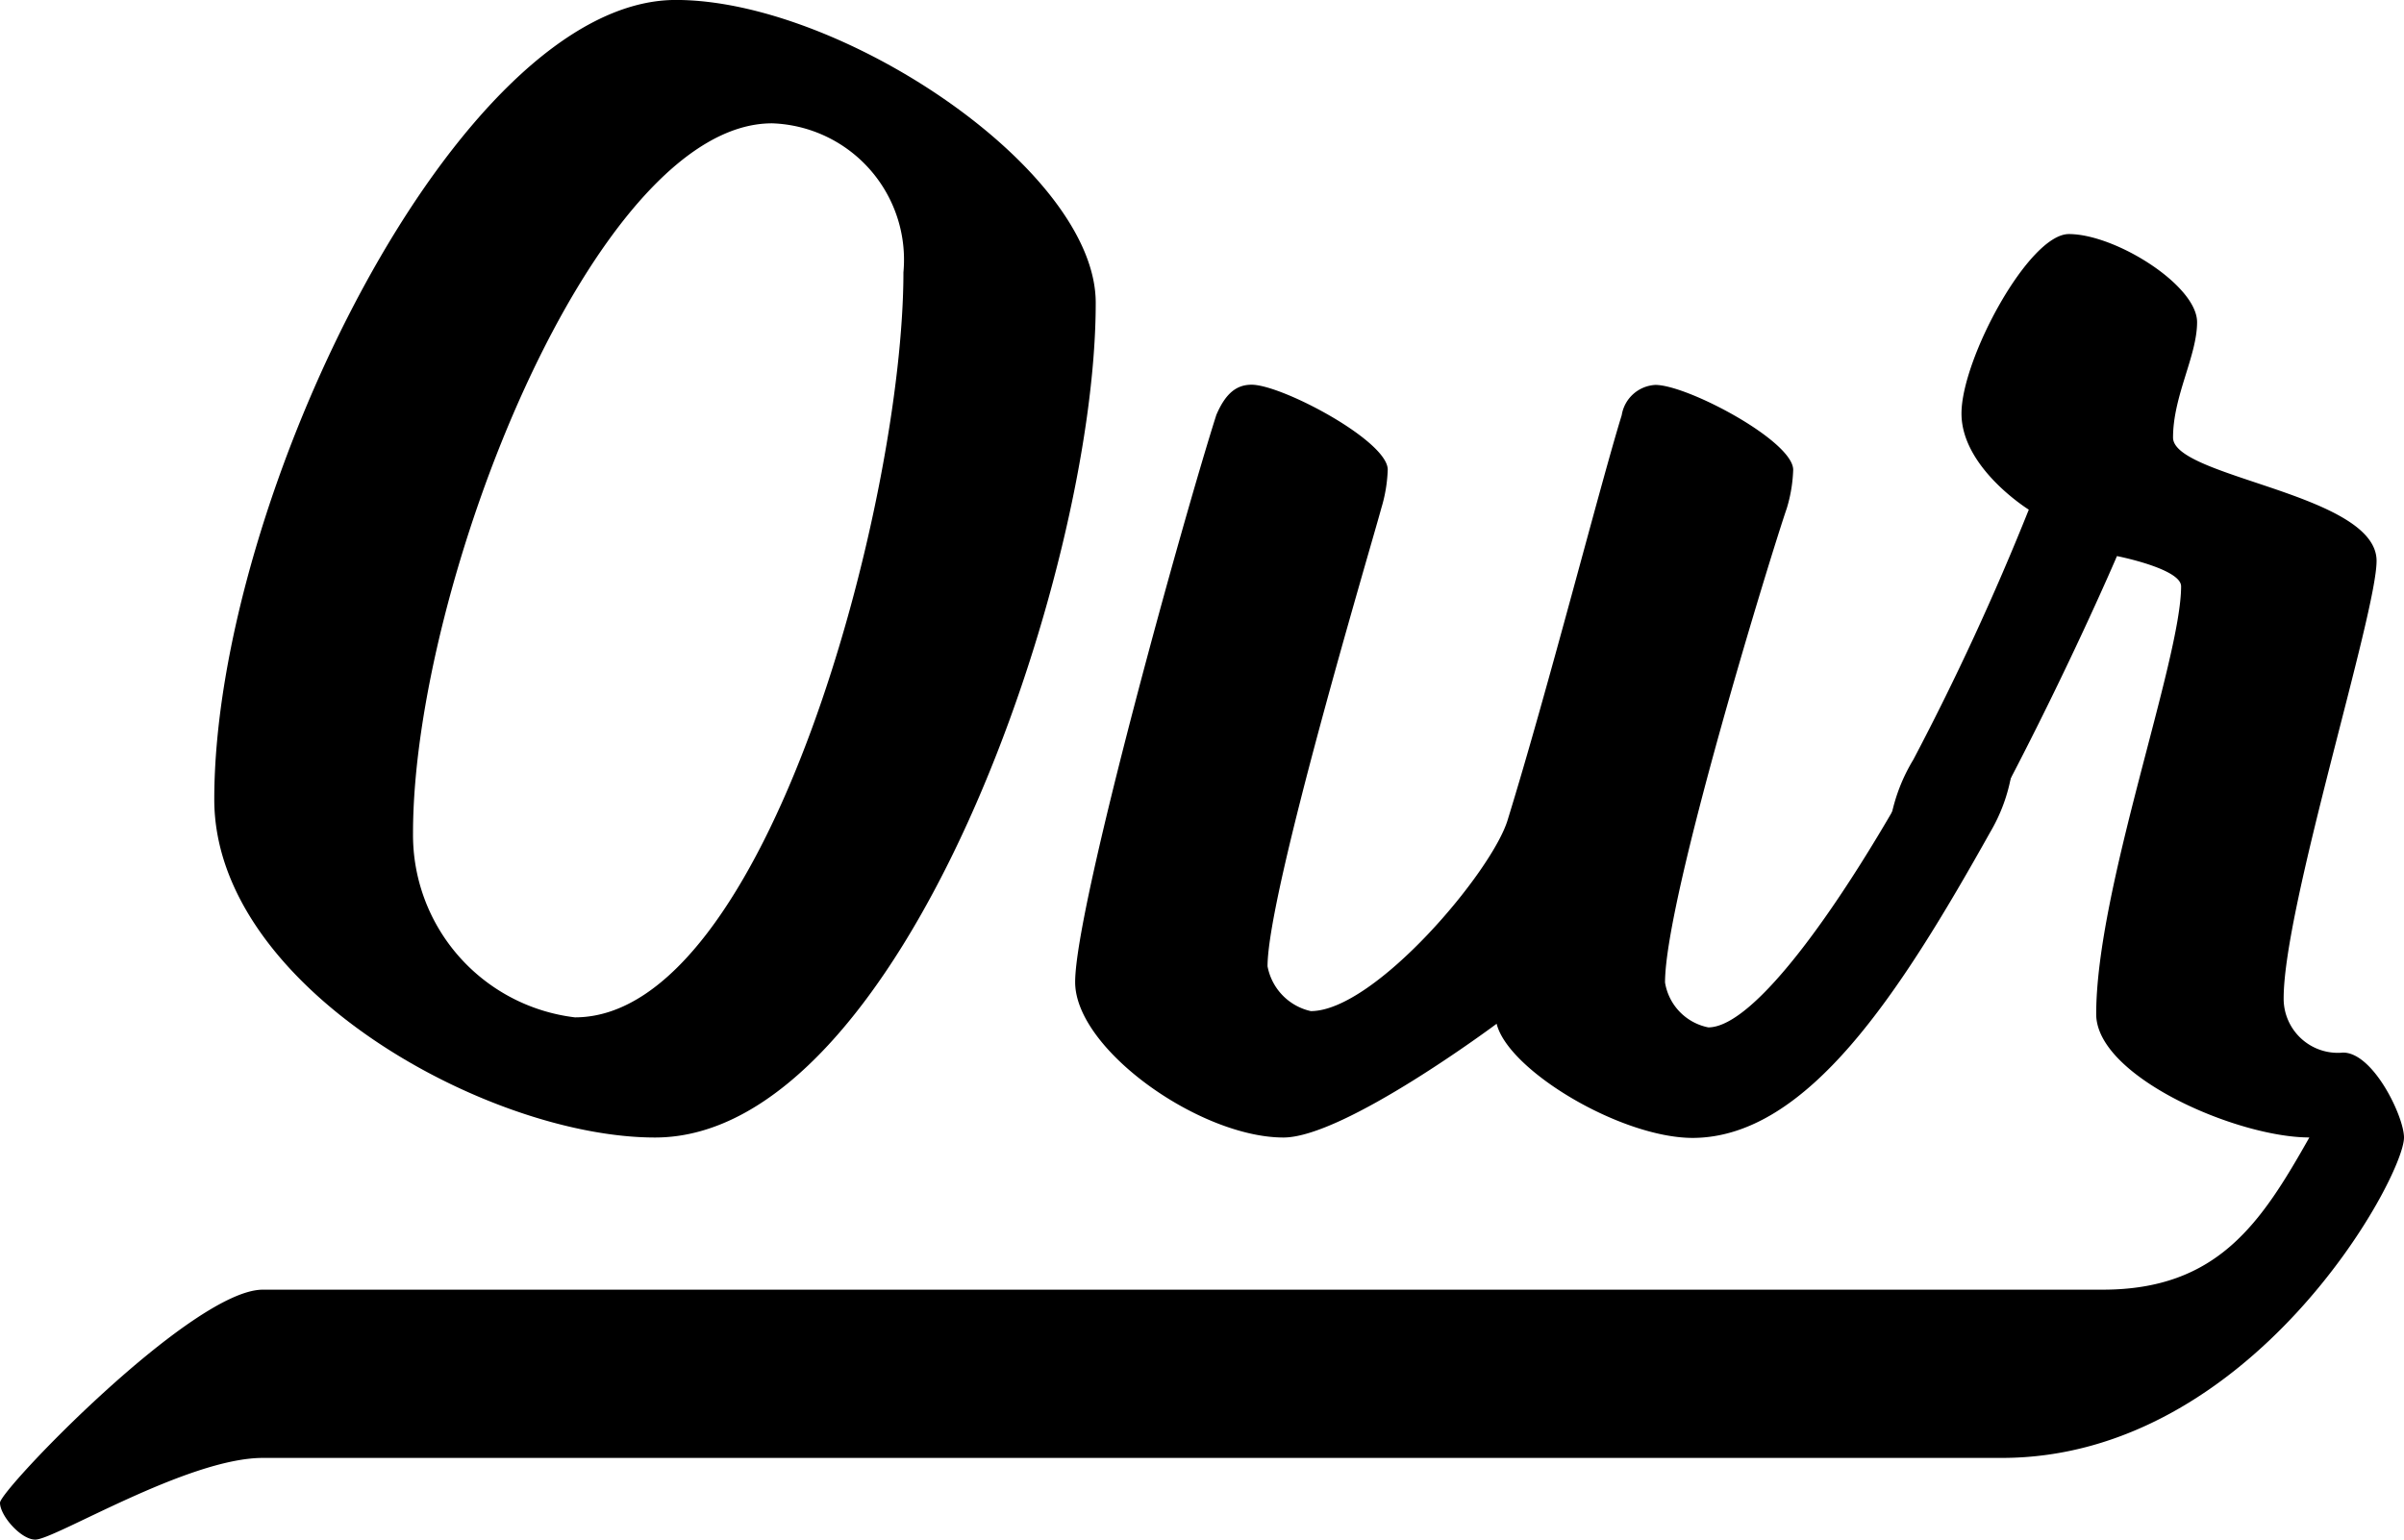 <svg xmlns="http://www.w3.org/2000/svg" width="47.682" height="30.548" viewBox="0 0 47.682 30.548"><g transform="translate(-821.41 -1042.07)"><path d="M835.5,1064.639c-3.306,0-8.742-2.988-8.742-6.708,0-5.945,4.832-15.862,9.155-15.862,3.274,0,8.328,3.369,8.328,6.007C844.246,1053.45,840.4,1064.639,835.5,1064.639Zm2.321-20.122c-3.528,0-7.121,9.187-7.121,14.082a3.646,3.646,0,0,0,3.211,3.656c3.814,0,6.516-10.268,6.516-14.781A2.708,2.708,0,0,0,837.825,1044.517Z" transform="translate(-1.098)"/><path d="M856.6,1064.351s-3.02,2.257-4.228,2.257c-1.653,0-4.132-1.749-4.132-3.084,0-1.493,2.162-9.25,2.8-11.252.19-.445.413-.6.7-.6.6,0,2.7,1.113,2.7,1.685a2.952,2.952,0,0,1-.127.763c-.223.826-2.257,7.629-2.257,9.091a1.122,1.122,0,0,0,.858.889c1.272,0,3.624-2.8,3.911-3.814.794-2.575,1.843-6.676,2.256-8.01a.714.714,0,0,1,.668-.6c.636,0,2.733,1.113,2.733,1.685a2.952,2.952,0,0,1-.127.763c-.286.826-2.415,7.724-2.415,9.408a1.084,1.084,0,0,0,.858.891c.921,0,2.67-2.448,4.228-5.31,0,0,.286-.572.7-.572s1.08.508,1.08.89a3.387,3.387,0,0,1-.413,1.113c-1.78,3.179-3.624,6.072-5.913,6.072C859.051,1066.608,856.826,1065.273,856.6,1064.351Z" transform="translate(-5.505 -1.969)"/><path d="M867.884,1064.152c.6,0,1.208,1.272,1.208,1.685,0,.795-3.02,6.357-7.978,6.357h-34.49c-1.494,0-4.132,1.621-4.514,1.621-.286,0-.7-.477-.7-.731s3.814-4.228,5.213-4.228h36.492c2.289,0,3.148-1.335,4.1-3.02-1.431,0-4.228-1.208-4.228-2.448,0-2.479,1.684-7.025,1.684-8.487,0-.35-1.272-.6-1.272-.6s-1.112,2.607-2.67,5.468c0,0-.318.572-.7.572-.445,0-1.112-.509-1.112-.859a3.5,3.5,0,0,1,.444-1.144,52.446,52.446,0,0,0,2.289-4.958s-1.335-.827-1.335-1.908,1.335-3.56,2.13-3.56c.922,0,2.543,1.016,2.543,1.748,0,.668-.477,1.463-.477,2.289,0,.795,4.037,1.113,4.037,2.447,0,1.049-1.843,6.866-1.843,8.678A1.075,1.075,0,0,0,867.884,1064.152Z" transform="translate(0 -1.198)"/></g></svg>